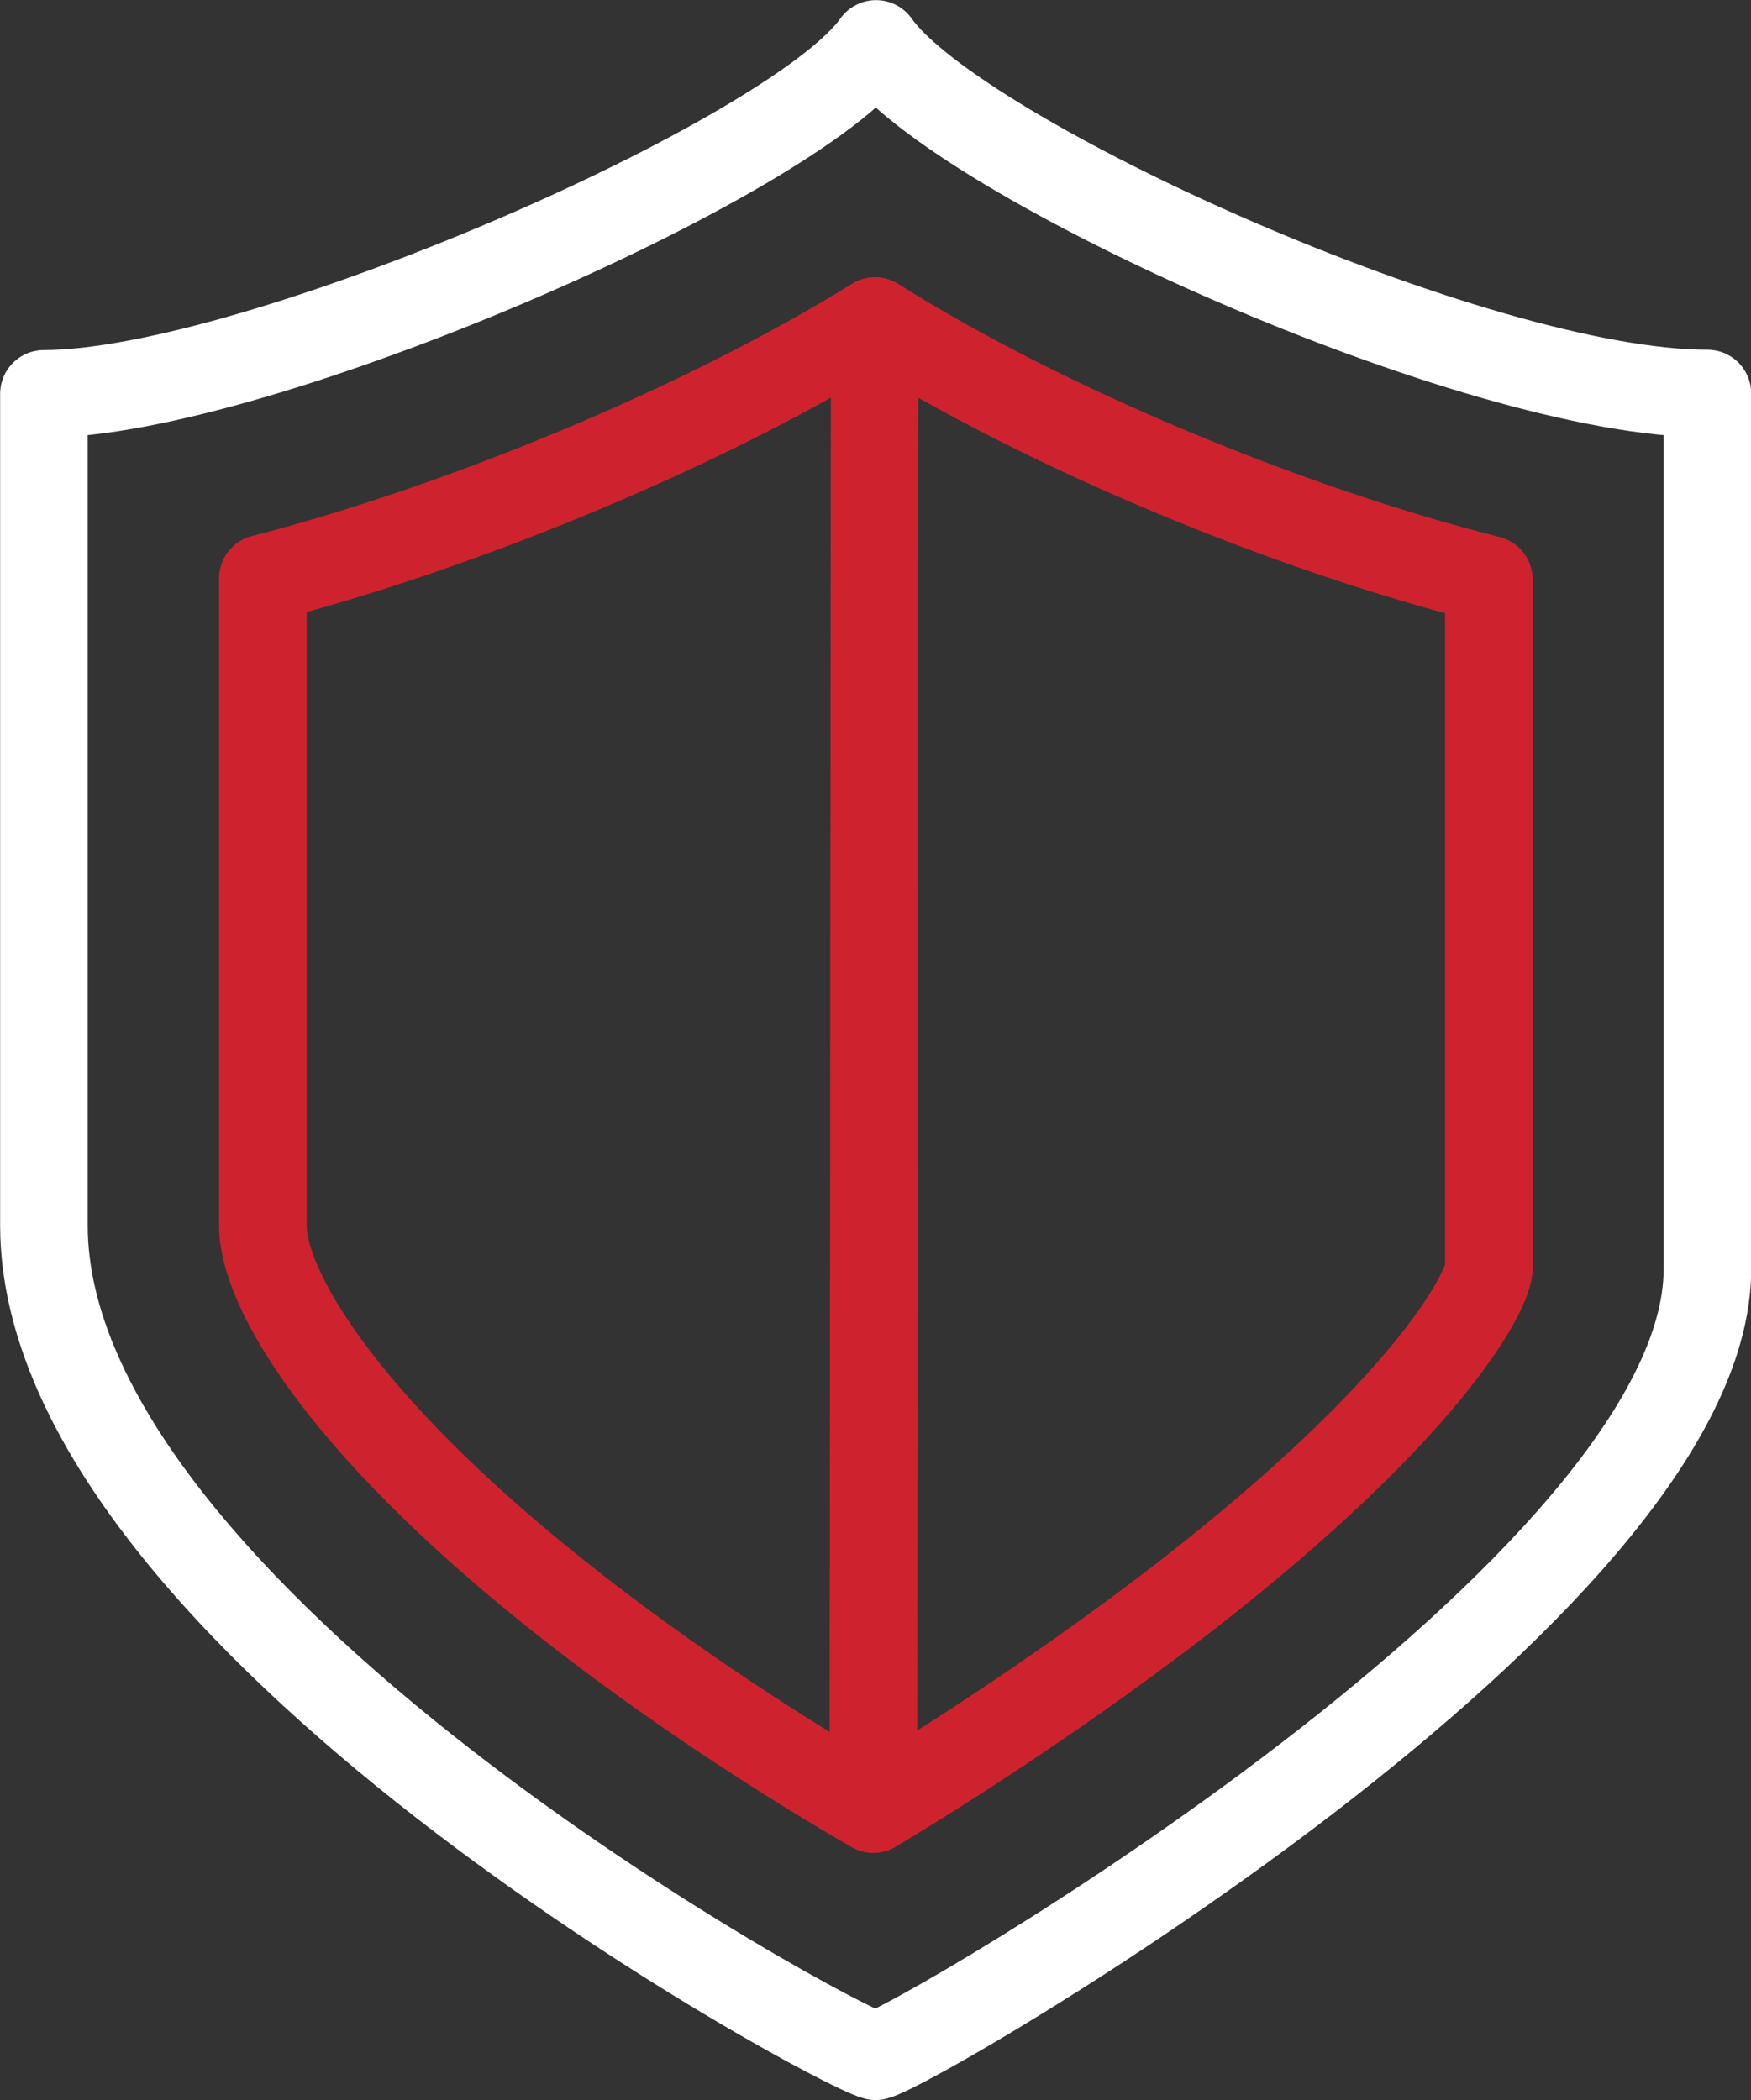 <?xml version="1.0" encoding="utf-8"?>
<!-- Generator: Adobe Illustrator 23.0.1, SVG Export Plug-In . SVG Version: 6.00 Build 0)  -->
<svg version="1.0" id="Layer_1" xmlns="http://www.w3.org/2000/svg" xmlns:xlink="http://www.w3.org/1999/xlink" x="0px" y="0px"
	 viewBox="0 0 52.63 63.14" style="enable-background:new 0 0 52.63 63.14;" xml:space="preserve">
<rect x="0" y="0" width="52.63" height="63.14" fill="#333333" stroke="none"/>
<style type="text/css">
	.st0{fill:none;stroke:#FFFFFF;stroke-width:2.632;stroke-linejoin:round;stroke-miterlimit:10;}
	.st1{fill:none;stroke:#CE232E;stroke-width:2.632;stroke-linejoin:round;stroke-miterlimit:10;}
</style>
<path class="st0" d="M26.33,1.32C23.9,4.77,7.68,11.84,1.32,11.84c0,11.49,0,15.11,0,25c0,11.75,23.61,24.61,25,24.98
	c1.39-0.37,25-14.13,25-23.67c0-9.89,0-14.82,0-26.32C44.37,11.84,28.76,4.77,26.33,1.32z"/>
<path class="st1" d="M26.25,54.39c-2.39-1.38-6.09-3.71-9.6-6.52c-6.46-5.17-8.75-9.17-8.75-11.02V17.39
	c5.95-1.53,13.29-4.56,18.4-7.74c5.1,3.22,12.45,6.26,18.45,7.77v20.74c-0.1,0.8-1.92,4.23-9.09,9.81
	C32.12,50.71,28.55,53.01,26.25,54.39z"/>
<line class="st1" x1="26.29" y1="9.65" x2="26.25" y2="54.39"/>
</svg>
